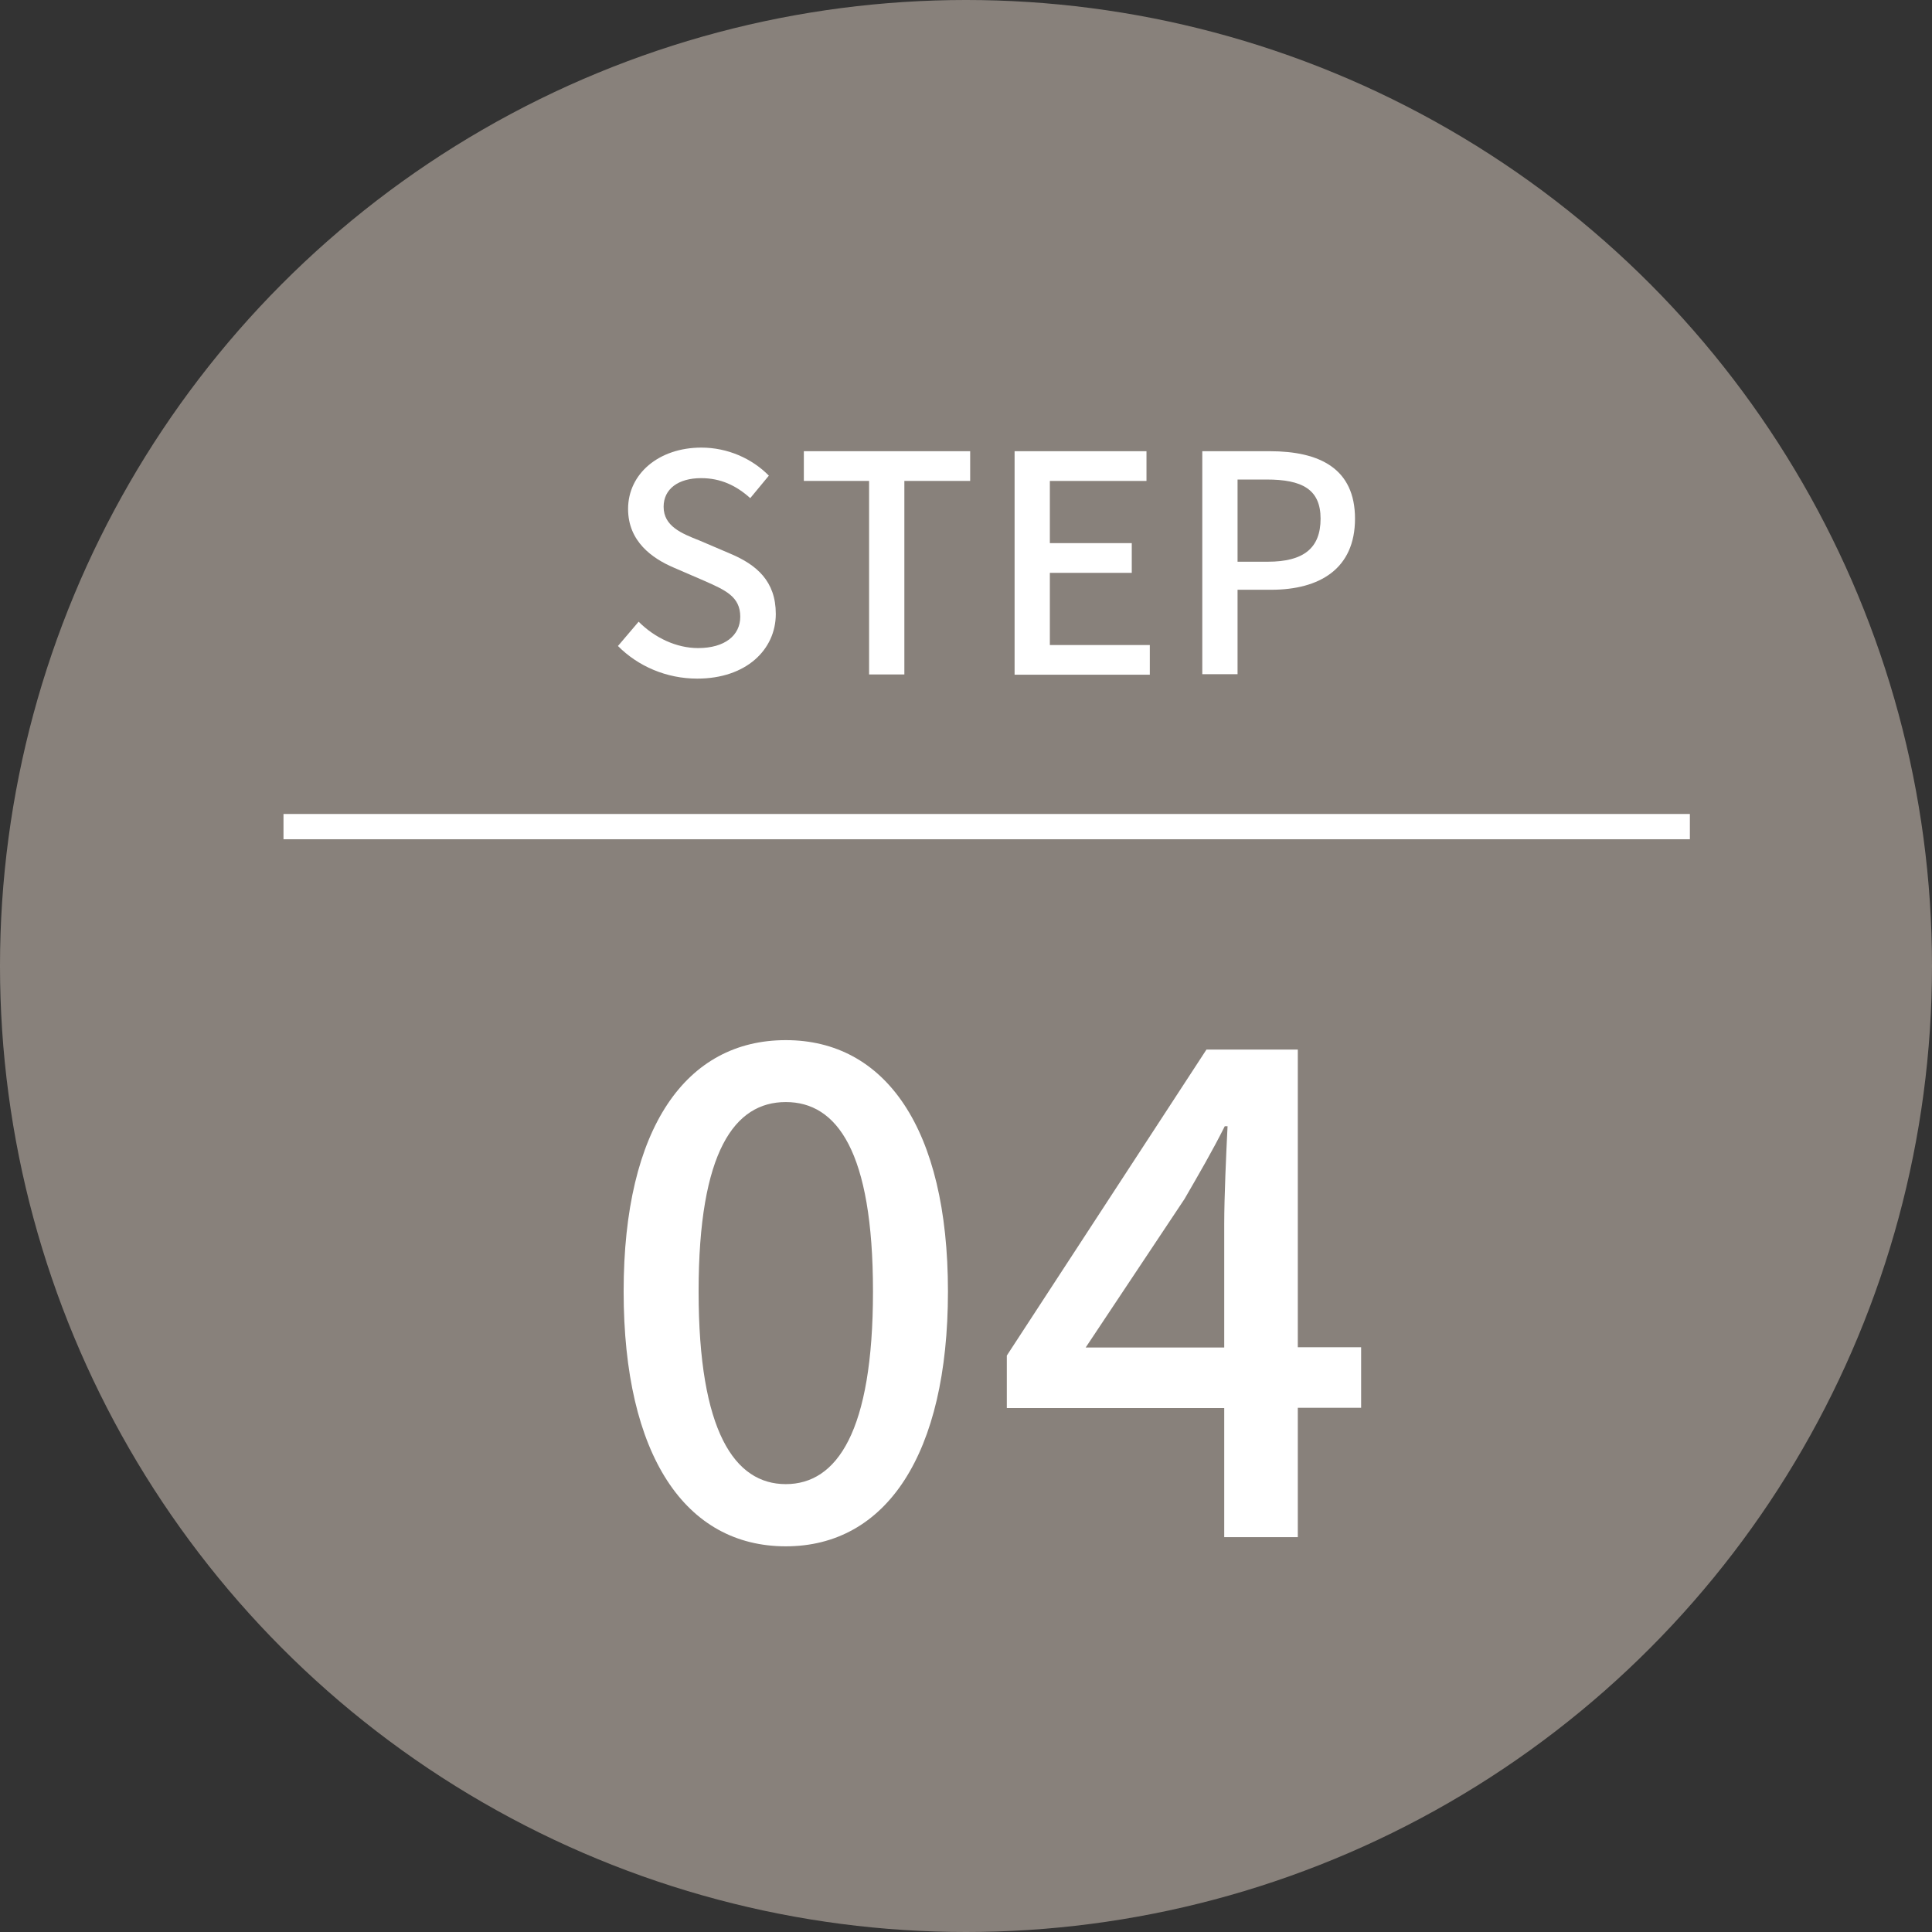 <?xml version="1.0" encoding="UTF-8"?><svg id="_レイヤー_2" xmlns="http://www.w3.org/2000/svg" viewBox="0 0 69.58 69.58"><rect x="0" y="0" width="69.58" height="69.58" fill="#333333" stroke="none"/><defs><style>.cls-1{fill:none;stroke:#fff;stroke-miterlimit:10;stroke-width:.91px;}.cls-2{fill:#9d958d;isolation:isolate;opacity:.8;}.cls-2,.cls-3{stroke-width:0px;}.cls-3{fill:#fff;}</style></defs><g id="_テキスト"><circle class="cls-2" cx="34.79" cy="34.79" r="34.79"/><path class="cls-3" d="M22.26,23.26l.74-.87c.58.58,1.36.95,2.14.95.97,0,1.52-.46,1.52-1.13,0-.73-.55-.96-1.29-1.29l-1.11-.48c-.77-.33-1.64-.94-1.64-2.11,0-1.27,1.11-2.21,2.64-2.21.94,0,1.82.39,2.43,1.01l-.67.81c-.5-.45-1.06-.72-1.77-.72-.82,0-1.35.39-1.35,1.03,0,.7.64.96,1.3,1.22l1.1.47c.95.4,1.64.99,1.64,2.17,0,1.29-1.07,2.33-2.83,2.33-1.1,0-2.13-.44-2.86-1.18h.01Z"/><path class="cls-3" d="M31.31,17.32h-2.36v-1.07h5.99v1.07h-2.37v6.97h-1.27v-6.97h.01Z"/><path class="cls-3" d="M36.54,16.25h4.75v1.07h-3.48v2.24h2.95v1.07h-2.95v2.6h3.6v1.07h-4.87v-8.04h0Z"/><path class="cls-3" d="M43.3,16.25h2.43c1.79,0,3.07.62,3.07,2.43s-1.28,2.56-3.02,2.56h-1.21v3.04h-1.27v-8.04h0ZM45.66,20.23c1.29,0,1.9-.49,1.9-1.55s-.67-1.41-1.94-1.41h-1.05v2.96s1.09,0,1.09,0Z"/><path class="cls-3" d="M22.46,46.51c0-5.91,2.26-9.05,5.84-9.05s5.84,3.17,5.84,9.05-2.23,9.18-5.84,9.18-5.84-3.26-5.84-9.18ZM31.44,46.51c0-5.05-1.3-6.82-3.14-6.82s-3.14,1.77-3.14,6.82,1.3,6.94,3.14,6.94,3.14-1.89,3.14-6.94Z"/><path class="cls-3" d="M44.09,50.71h-7.83v-1.89l7.19-11.02h3.29v10.72h2.28v2.18h-2.28v4.66h-2.65v-4.66h0ZM44.09,48.53v-4.44c0-.98.07-2.55.12-3.53h-.1c-.44.88-.93,1.72-1.45,2.62l-3.56,5.35h4.99Z"/><line class="cls-1" x1="10.21" y1="29.77" x2="60.86" y2="29.77"/></g></svg>